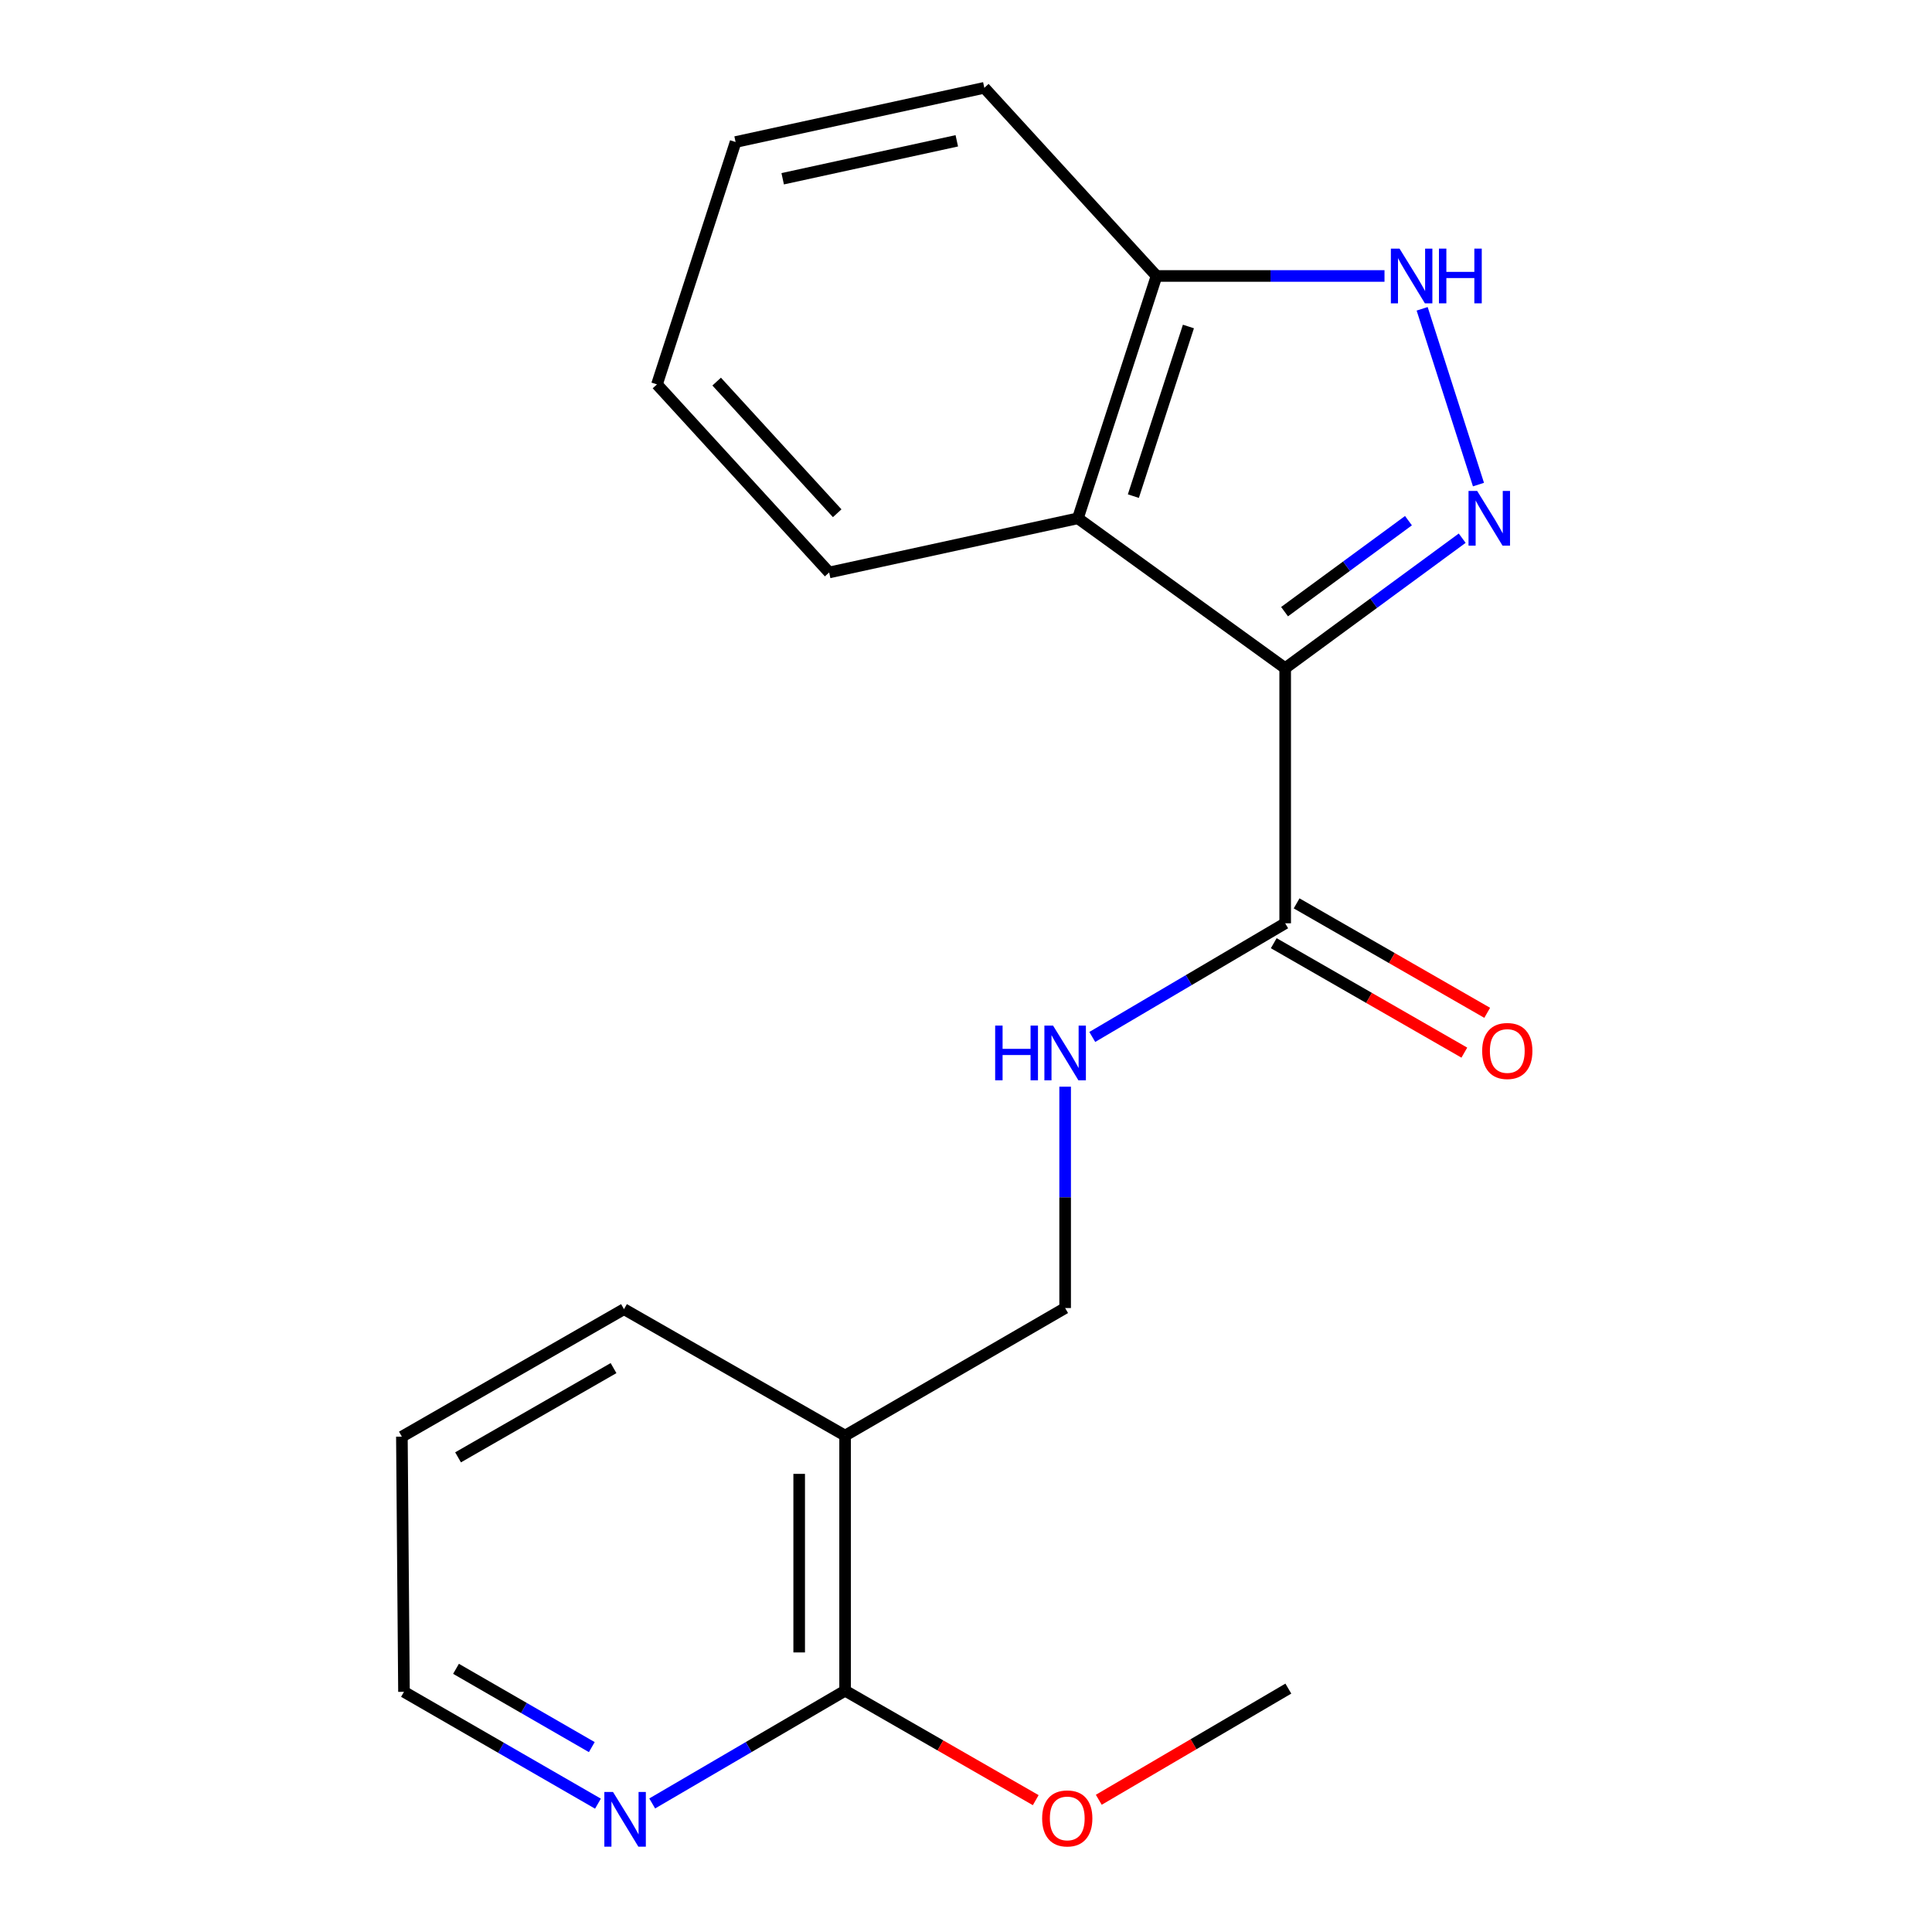 <?xml version='1.0' encoding='iso-8859-1'?>
<svg version='1.1' baseProfile='full'
              xmlns='http://www.w3.org/2000/svg'
                      xmlns:rdkit='http://www.rdkit.org/xml'
                      xmlns:xlink='http://www.w3.org/1999/xlink'
                  xml:space='preserve'
width='1000px' height='1000px' viewBox='0 0 1000 1000'>
<!-- END OF HEADER -->
<rect style='opacity:1.0;fill:#FFFFFF;stroke:none' width='1000' height='1000' x='0' y='0'> </rect>
<path class='bond-0' d='M 665.207,345.844 L 711.019,312.205' style='fill:none;fill-rule:evenodd;stroke:#000000;stroke-width:6px;stroke-linecap:butt;stroke-linejoin:miter;stroke-opacity:1' />
<path class='bond-0' d='M 711.019,312.205 L 756.831,278.566' style='fill:none;fill-rule:evenodd;stroke:#0000FF;stroke-width:6px;stroke-linecap:butt;stroke-linejoin:miter;stroke-opacity:1' />
<path class='bond-0' d='M 664.885,316.596 L 696.953,293.049' style='fill:none;fill-rule:evenodd;stroke:#000000;stroke-width:6px;stroke-linecap:butt;stroke-linejoin:miter;stroke-opacity:1' />
<path class='bond-0' d='M 696.953,293.049 L 729.021,269.502' style='fill:none;fill-rule:evenodd;stroke:#0000FF;stroke-width:6px;stroke-linecap:butt;stroke-linejoin:miter;stroke-opacity:1' />
<path class='bond-1' d='M 665.207,345.844 L 557.917,268.274' style='fill:none;fill-rule:evenodd;stroke:#000000;stroke-width:6px;stroke-linecap:butt;stroke-linejoin:miter;stroke-opacity:1' />
<path class='bond-3' d='M 665.207,345.844 L 665.207,477.891' style='fill:none;fill-rule:evenodd;stroke:#000000;stroke-width:6px;stroke-linecap:butt;stroke-linejoin:miter;stroke-opacity:1' />
<path class='bond-2' d='M 765.255,250.821 L 736.102,159.837' style='fill:none;fill-rule:evenodd;stroke:#0000FF;stroke-width:6px;stroke-linecap:butt;stroke-linejoin:miter;stroke-opacity:1' />
<path class='bond-6' d='M 557.917,268.274 L 598.623,142.842' style='fill:none;fill-rule:evenodd;stroke:#000000;stroke-width:6px;stroke-linecap:butt;stroke-linejoin:miter;stroke-opacity:1' />
<path class='bond-6' d='M 586.628,256.796 L 615.123,168.993' style='fill:none;fill-rule:evenodd;stroke:#000000;stroke-width:6px;stroke-linecap:butt;stroke-linejoin:miter;stroke-opacity:1' />
<path class='bond-12' d='M 557.917,268.274 L 429.171,296.305' style='fill:none;fill-rule:evenodd;stroke:#000000;stroke-width:6px;stroke-linecap:butt;stroke-linejoin:miter;stroke-opacity:1' />
<path class='bond-20' d='M 716.616,142.842 L 657.619,142.842' style='fill:none;fill-rule:evenodd;stroke:#0000FF;stroke-width:6px;stroke-linecap:butt;stroke-linejoin:miter;stroke-opacity:1' />
<path class='bond-20' d='M 657.619,142.842 L 598.623,142.842' style='fill:none;fill-rule:evenodd;stroke:#000000;stroke-width:6px;stroke-linecap:butt;stroke-linejoin:miter;stroke-opacity:1' />
<path class='bond-7' d='M 665.207,477.891 L 615.284,507.309' style='fill:none;fill-rule:evenodd;stroke:#000000;stroke-width:6px;stroke-linecap:butt;stroke-linejoin:miter;stroke-opacity:1' />
<path class='bond-7' d='M 615.284,507.309 L 565.36,536.727' style='fill:none;fill-rule:evenodd;stroke:#0000FF;stroke-width:6px;stroke-linecap:butt;stroke-linejoin:miter;stroke-opacity:1' />
<path class='bond-10' d='M 659.29,488.195 L 708.614,516.519' style='fill:none;fill-rule:evenodd;stroke:#000000;stroke-width:6px;stroke-linecap:butt;stroke-linejoin:miter;stroke-opacity:1' />
<path class='bond-10' d='M 708.614,516.519 L 757.937,544.844' style='fill:none;fill-rule:evenodd;stroke:#FF0000;stroke-width:6px;stroke-linecap:butt;stroke-linejoin:miter;stroke-opacity:1' />
<path class='bond-10' d='M 671.125,467.586 L 720.449,495.91' style='fill:none;fill-rule:evenodd;stroke:#000000;stroke-width:6px;stroke-linecap:butt;stroke-linejoin:miter;stroke-opacity:1' />
<path class='bond-10' d='M 720.449,495.91 L 769.772,524.234' style='fill:none;fill-rule:evenodd;stroke:#FF0000;stroke-width:6px;stroke-linecap:butt;stroke-linejoin:miter;stroke-opacity:1' />
<path class='bond-4' d='M 437.423,743.067 L 551.315,677.037' style='fill:none;fill-rule:evenodd;stroke:#000000;stroke-width:6px;stroke-linecap:butt;stroke-linejoin:miter;stroke-opacity:1' />
<path class='bond-5' d='M 437.423,743.067 L 437.423,875.1' style='fill:none;fill-rule:evenodd;stroke:#000000;stroke-width:6px;stroke-linecap:butt;stroke-linejoin:miter;stroke-opacity:1' />
<path class='bond-5' d='M 413.657,762.872 L 413.657,855.295' style='fill:none;fill-rule:evenodd;stroke:#000000;stroke-width:6px;stroke-linecap:butt;stroke-linejoin:miter;stroke-opacity:1' />
<path class='bond-13' d='M 437.423,743.067 L 322.977,677.618' style='fill:none;fill-rule:evenodd;stroke:#000000;stroke-width:6px;stroke-linecap:butt;stroke-linejoin:miter;stroke-opacity:1' />
<path class='bond-8' d='M 437.423,875.1 L 387.503,904.283' style='fill:none;fill-rule:evenodd;stroke:#000000;stroke-width:6px;stroke-linecap:butt;stroke-linejoin:miter;stroke-opacity:1' />
<path class='bond-8' d='M 387.503,904.283 L 337.582,933.465' style='fill:none;fill-rule:evenodd;stroke:#0000FF;stroke-width:6px;stroke-linecap:butt;stroke-linejoin:miter;stroke-opacity:1' />
<path class='bond-11' d='M 437.423,875.1 L 486.76,903.431' style='fill:none;fill-rule:evenodd;stroke:#000000;stroke-width:6px;stroke-linecap:butt;stroke-linejoin:miter;stroke-opacity:1' />
<path class='bond-11' d='M 486.76,903.431 L 536.096,931.761' style='fill:none;fill-rule:evenodd;stroke:#FF0000;stroke-width:6px;stroke-linecap:butt;stroke-linejoin:miter;stroke-opacity:1' />
<path class='bond-15' d='M 598.623,142.842 L 509.487,45.455' style='fill:none;fill-rule:evenodd;stroke:#000000;stroke-width:6px;stroke-linecap:butt;stroke-linejoin:miter;stroke-opacity:1' />
<path class='bond-9' d='M 551.315,562.464 L 551.315,619.75' style='fill:none;fill-rule:evenodd;stroke:#0000FF;stroke-width:6px;stroke-linecap:butt;stroke-linejoin:miter;stroke-opacity:1' />
<path class='bond-9' d='M 551.315,619.75 L 551.315,677.037' style='fill:none;fill-rule:evenodd;stroke:#000000;stroke-width:6px;stroke-linecap:butt;stroke-linejoin:miter;stroke-opacity:1' />
<path class='bond-22' d='M 309.502,933.574 L 259.3,904.628' style='fill:none;fill-rule:evenodd;stroke:#0000FF;stroke-width:6px;stroke-linecap:butt;stroke-linejoin:miter;stroke-opacity:1' />
<path class='bond-22' d='M 259.3,904.628 L 209.098,875.681' style='fill:none;fill-rule:evenodd;stroke:#000000;stroke-width:6px;stroke-linecap:butt;stroke-linejoin:miter;stroke-opacity:1' />
<path class='bond-22' d='M 306.313,904.302 L 271.171,884.039' style='fill:none;fill-rule:evenodd;stroke:#0000FF;stroke-width:6px;stroke-linecap:butt;stroke-linejoin:miter;stroke-opacity:1' />
<path class='bond-22' d='M 271.171,884.039 L 236.03,863.776' style='fill:none;fill-rule:evenodd;stroke:#000000;stroke-width:6px;stroke-linecap:butt;stroke-linejoin:miter;stroke-opacity:1' />
<path class='bond-16' d='M 568.728,931.561 L 617.786,902.789' style='fill:none;fill-rule:evenodd;stroke:#FF0000;stroke-width:6px;stroke-linecap:butt;stroke-linejoin:miter;stroke-opacity:1' />
<path class='bond-16' d='M 617.786,902.789 L 666.845,874.017' style='fill:none;fill-rule:evenodd;stroke:#000000;stroke-width:6px;stroke-linecap:butt;stroke-linejoin:miter;stroke-opacity:1' />
<path class='bond-18' d='M 429.171,296.305 L 340.049,198.957' style='fill:none;fill-rule:evenodd;stroke:#000000;stroke-width:6px;stroke-linecap:butt;stroke-linejoin:miter;stroke-opacity:1' />
<path class='bond-18' d='M 433.332,265.654 L 370.946,197.511' style='fill:none;fill-rule:evenodd;stroke:#000000;stroke-width:6px;stroke-linecap:butt;stroke-linejoin:miter;stroke-opacity:1' />
<path class='bond-17' d='M 322.977,677.618 L 208.015,743.608' style='fill:none;fill-rule:evenodd;stroke:#000000;stroke-width:6px;stroke-linecap:butt;stroke-linejoin:miter;stroke-opacity:1' />
<path class='bond-17' d='M 317.564,708.128 L 237.091,754.321' style='fill:none;fill-rule:evenodd;stroke:#000000;stroke-width:6px;stroke-linecap:butt;stroke-linejoin:miter;stroke-opacity:1' />
<path class='bond-14' d='M 209.098,875.681 L 208.015,743.608' style='fill:none;fill-rule:evenodd;stroke:#000000;stroke-width:6px;stroke-linecap:butt;stroke-linejoin:miter;stroke-opacity:1' />
<path class='bond-21' d='M 509.487,45.455 L 380.741,73.512' style='fill:none;fill-rule:evenodd;stroke:#000000;stroke-width:6px;stroke-linecap:butt;stroke-linejoin:miter;stroke-opacity:1' />
<path class='bond-21' d='M 495.236,72.884 L 405.114,92.524' style='fill:none;fill-rule:evenodd;stroke:#000000;stroke-width:6px;stroke-linecap:butt;stroke-linejoin:miter;stroke-opacity:1' />
<path class='bond-19' d='M 340.049,198.957 L 380.741,73.512' style='fill:none;fill-rule:evenodd;stroke:#000000;stroke-width:6px;stroke-linecap:butt;stroke-linejoin:miter;stroke-opacity:1' />
<path  class='atom-1' d='M 764.587 254.114
L 773.867 269.114
Q 774.787 270.594, 776.267 273.274
Q 777.747 275.954, 777.827 276.114
L 777.827 254.114
L 781.587 254.114
L 781.587 282.434
L 777.707 282.434
L 767.747 266.034
Q 766.587 264.114, 765.347 261.914
Q 764.147 259.714, 763.787 259.034
L 763.787 282.434
L 760.107 282.434
L 760.107 254.114
L 764.587 254.114
' fill='#0000FF'/>
<path  class='atom-3' d='M 724.396 128.682
L 733.676 143.682
Q 734.596 145.162, 736.076 147.842
Q 737.556 150.522, 737.636 150.682
L 737.636 128.682
L 741.396 128.682
L 741.396 157.002
L 737.516 157.002
L 727.556 140.602
Q 726.396 138.682, 725.156 136.482
Q 723.956 134.282, 723.596 133.602
L 723.596 157.002
L 719.916 157.002
L 719.916 128.682
L 724.396 128.682
' fill='#0000FF'/>
<path  class='atom-3' d='M 744.796 128.682
L 748.636 128.682
L 748.636 140.722
L 763.116 140.722
L 763.116 128.682
L 766.956 128.682
L 766.956 157.002
L 763.116 157.002
L 763.116 143.922
L 748.636 143.922
L 748.636 157.002
L 744.796 157.002
L 744.796 128.682
' fill='#0000FF'/>
<path  class='atom-8' d='M 515.095 530.843
L 518.935 530.843
L 518.935 542.883
L 533.415 542.883
L 533.415 530.843
L 537.255 530.843
L 537.255 559.163
L 533.415 559.163
L 533.415 546.083
L 518.935 546.083
L 518.935 559.163
L 515.095 559.163
L 515.095 530.843
' fill='#0000FF'/>
<path  class='atom-8' d='M 545.055 530.843
L 554.335 545.843
Q 555.255 547.323, 556.735 550.003
Q 558.215 552.683, 558.295 552.843
L 558.295 530.843
L 562.055 530.843
L 562.055 559.163
L 558.175 559.163
L 548.215 542.763
Q 547.055 540.843, 545.815 538.643
Q 544.615 536.443, 544.255 535.763
L 544.255 559.163
L 540.575 559.163
L 540.575 530.843
L 545.055 530.843
' fill='#0000FF'/>
<path  class='atom-9' d='M 317.284 927.511
L 326.564 942.511
Q 327.484 943.991, 328.964 946.671
Q 330.444 949.351, 330.524 949.511
L 330.524 927.511
L 334.284 927.511
L 334.284 955.831
L 330.404 955.831
L 320.444 939.431
Q 319.284 937.511, 318.044 935.311
Q 316.844 933.111, 316.484 932.431
L 316.484 955.831
L 312.804 955.831
L 312.804 927.511
L 317.284 927.511
' fill='#0000FF'/>
<path  class='atom-11' d='M 767.169 543.987
Q 767.169 537.187, 770.529 533.387
Q 773.889 529.587, 780.169 529.587
Q 786.449 529.587, 789.809 533.387
Q 793.169 537.187, 793.169 543.987
Q 793.169 550.867, 789.769 554.787
Q 786.369 558.667, 780.169 558.667
Q 773.929 558.667, 770.529 554.787
Q 767.169 550.907, 767.169 543.987
M 780.169 555.467
Q 784.489 555.467, 786.809 552.587
Q 789.169 549.667, 789.169 543.987
Q 789.169 538.427, 786.809 535.627
Q 784.489 532.787, 780.169 532.787
Q 775.849 532.787, 773.489 535.587
Q 771.169 538.387, 771.169 543.987
Q 771.169 549.707, 773.489 552.587
Q 775.849 555.467, 780.169 555.467
' fill='#FF0000'/>
<path  class='atom-12' d='M 539.411 941.21
Q 539.411 934.41, 542.771 930.61
Q 546.131 926.81, 552.411 926.81
Q 558.691 926.81, 562.051 930.61
Q 565.411 934.41, 565.411 941.21
Q 565.411 948.09, 562.011 952.01
Q 558.611 955.89, 552.411 955.89
Q 546.171 955.89, 542.771 952.01
Q 539.411 948.13, 539.411 941.21
M 552.411 952.69
Q 556.731 952.69, 559.051 949.81
Q 561.411 946.89, 561.411 941.21
Q 561.411 935.65, 559.051 932.85
Q 556.731 930.01, 552.411 930.01
Q 548.091 930.01, 545.731 932.81
Q 543.411 935.61, 543.411 941.21
Q 543.411 946.93, 545.731 949.81
Q 548.091 952.69, 552.411 952.69
' fill='#FF0000'/>
</svg>
